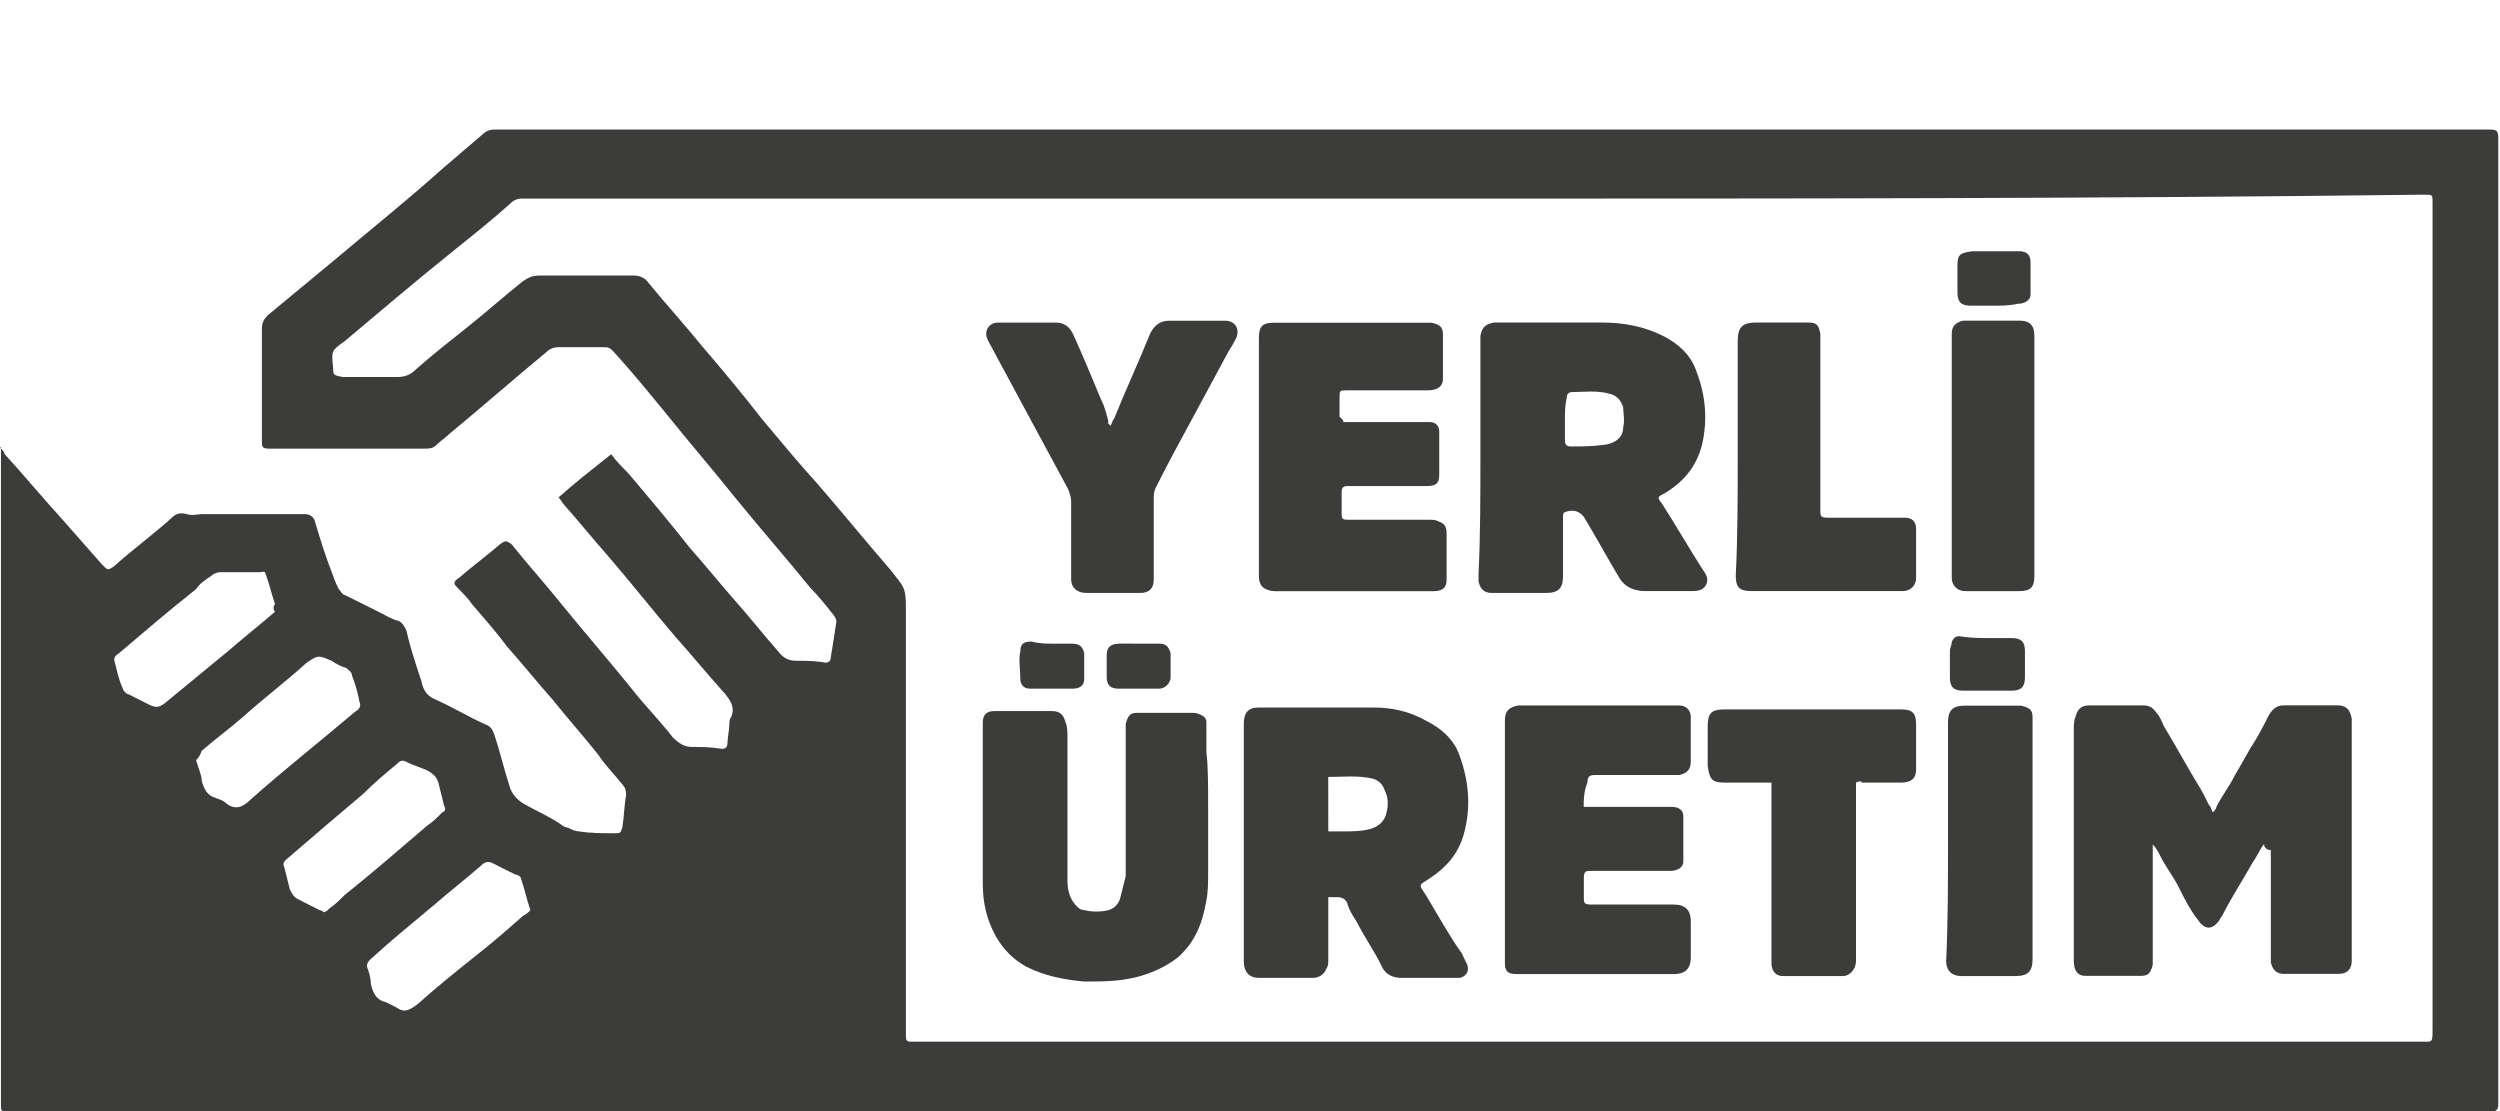 <?xml version="1.0" encoding="utf-8"?>
<!-- Generator: Adobe Illustrator 16.0.0, SVG Export Plug-In . SVG Version: 6.00 Build 0)  -->
<!DOCTYPE svg PUBLIC "-//W3C//DTD SVG 1.1//EN" "http://www.w3.org/Graphics/SVG/1.1/DTD/svg11.dtd">
<svg version="1.1" id="katman_1" xmlns="http://www.w3.org/2000/svg" xmlns:xlink="http://www.w3.org/1999/xlink" x="0px" y="0px"
	 width="50px" height="22.229px" viewBox="0 12.193 50 22.229" enable-background="new 0 12.193 50 22.229" xml:space="preserve">
<g>
	<path fill="#3C3C3B" d="M0.016,21.16c0.039,0.038,0.075,0.076,0.075,0.113c0.376,0.412,0.751,0.863,1.127,1.276
		c0.263,0.301,0.564,0.64,0.827,0.939c0.112,0.113,0.112,0.113,0.225,0.039c0.376-0.338,0.789-0.64,1.165-0.978
		c0.075-0.074,0.151-0.112,0.301-0.074c0.112,0.038,0.225,0,0.299,0c0.676,0,1.39,0,2.065,0c0.075,0,0.15,0.038,0.188,0.112
		c0.112,0.376,0.226,0.751,0.376,1.126c0.038,0.113,0.075,0.19,0.112,0.263c0.039,0.039,0.075,0.114,0.113,0.114
		c0.225,0.111,0.451,0.224,0.675,0.335c0.15,0.076,0.263,0.15,0.414,0.19c0.075,0.036,0.112,0.111,0.15,0.188
		c0.075,0.337,0.188,0.676,0.3,1.012c0.039,0.189,0.113,0.303,0.301,0.377c0.336,0.15,0.638,0.337,0.976,0.488
		c0.113,0.038,0.151,0.111,0.188,0.225c0.113,0.338,0.188,0.677,0.299,1.015c0.04,0.15,0.151,0.263,0.264,0.338
		c0.263,0.149,0.525,0.264,0.75,0.414c0.038,0.037,0.114,0.074,0.15,0.074c0.075,0.037,0.15,0.074,0.225,0.074
		c0.226,0.038,0.453,0.038,0.715,0.038c0.112,0,0.112,0,0.15-0.112c0.038-0.227,0.038-0.451,0.075-0.639
		c0-0.074,0-0.149-0.075-0.227c-0.15-0.189-0.337-0.374-0.487-0.601c-0.302-0.377-0.602-0.713-0.902-1.088
		c-0.301-0.339-0.601-0.713-0.903-1.052C9.93,24.84,9.668,24.54,9.441,24.277c-0.075-0.111-0.188-0.225-0.3-0.34
		c-0.075-0.074-0.075-0.111,0.038-0.186c0.262-0.226,0.563-0.45,0.825-0.676c0.112-0.074,0.112-0.074,0.225,0
		c0.299,0.376,0.638,0.75,0.94,1.126c0.486,0.601,0.977,1.163,1.464,1.766c0.264,0.339,0.565,0.639,0.827,0.978
		c0.113,0.11,0.226,0.187,0.375,0.187c0.189,0,0.377,0,0.602,0.038c0.076,0,0.112-0.038,0.112-0.112
		c0-0.112,0.038-0.264,0.038-0.375c0-0.037,0-0.111,0.038-0.151c0.074-0.187,0-0.3-0.112-0.449
		c-0.338-0.374-0.677-0.788-1.014-1.165c-0.449-0.525-0.863-1.052-1.314-1.577c-0.3-0.337-0.601-0.713-0.902-1.051
		c-0.037-0.039-0.075-0.113-0.111-0.149c0.337-0.302,0.676-0.564,1.051-0.863c0.112,0.15,0.225,0.262,0.338,0.375
		c0.413,0.488,0.826,0.977,1.24,1.502c0.3,0.337,0.601,0.712,0.9,1.051c0.302,0.339,0.564,0.677,0.863,1.014
		c0.113,0.15,0.225,0.189,0.377,0.189c0.187,0,0.375,0,0.563,0.037c0.075,0,0.112-0.037,0.112-0.11
		c0.037-0.229,0.075-0.453,0.112-0.715c0-0.04-0.038-0.112-0.075-0.15c-0.149-0.189-0.3-0.375-0.451-0.527
		c-0.487-0.601-1.013-1.2-1.501-1.801c-0.45-0.564-0.939-1.128-1.389-1.691c-0.337-0.412-0.676-0.825-1.052-1.239
		c-0.075-0.076-0.112-0.076-0.188-0.076c-0.3,0-0.601,0-0.9,0c-0.113,0-0.189,0.04-0.263,0.114
		c-0.638,0.526-1.278,1.089-1.915,1.614c-0.075,0.076-0.188,0.149-0.264,0.226c-0.075,0.075-0.15,0.075-0.262,0.075
		c-0.863,0-1.726,0-2.59,0c-0.151,0-0.34,0-0.489,0c-0.151,0-0.151-0.036-0.151-0.15c0-0.749,0-1.501,0-2.251
		c0-0.112,0.04-0.189,0.114-0.264c0.45-0.375,0.863-0.713,1.314-1.088c0.714-0.602,1.464-1.202,2.178-1.841
		c0.262-0.224,0.526-0.451,0.788-0.675c0.075-0.075,0.15-0.113,0.264-0.113c1.201,0,2.402,0,3.566,0c11.792,0,23.584,0,35.376,0
		c0.301,0,0.602,0,0.901,0c0.19,0,0.227,0,0.227,0.188c0,0.413,0,0.827,0,1.24c0,5.895,0,11.83,0,17.726c0,0.111,0,0.227,0,0.338
		s-0.036,0.15-0.15,0.15c-1.615,0-3.23,0-4.808,0c-9.273,0-18.549,0-27.863,0c-5.558,0-11.117,0-16.637,0c-0.111,0-0.263,0-0.376,0
		c-0.113,0-0.113-0.039-0.113-0.115c0-2.962,0-5.895,0-8.86c0-1.351,0-2.704,0-4.057c0-0.075,0-0.188,0-0.262
		C-0.021,21.16,0.016,21.16,0.016,21.16z M29.421,16.165c-3.72,0-7.474,0-11.191,0c-2.591,0-5.22,0-7.811,0
		c-0.075,0-0.149,0.038-0.187,0.076c-0.376,0.339-0.753,0.638-1.127,0.939c-0.751,0.602-1.501,1.239-2.216,1.84
		c-0.263,0.188-0.263,0.188-0.226,0.526c0,0.149,0,0.149,0.188,0.187c0.076,0,0.188,0,0.263,0c0.265,0,0.564,0,0.827,0
		c0.15,0,0.263-0.037,0.376-0.151c0.337-0.299,0.676-0.562,1.051-0.862c0.376-0.302,0.714-0.602,1.09-0.903
		c0.112-0.074,0.187-0.113,0.338-0.113c0.637,0,1.241,0,1.877,0c0.112,0,0.226,0.039,0.301,0.151c0.337,0.412,0.713,0.824,1.05,1.24
		c0.414,0.485,0.826,0.975,1.202,1.462c0.375,0.45,0.75,0.901,1.126,1.315c0.488,0.563,0.977,1.164,1.465,1.727
		c0.263,0.337,0.301,0.337,0.301,0.752c0,2.741,0,5.52,0,8.261c0,0.114,0,0.227,0,0.301c0,0.113,0.038,0.113,0.113,0.113
		s0.149,0,0.262,0c7.812,0,15.622,0,23.472,0c2.14,0,4.318,0,6.459,0c0.227,0,0.227,0.037,0.227-0.265c0-4.317,0-8.673,0-12.993
		c0-1.164,0-2.366,0-3.53c0-0.151,0-0.151-0.149-0.151c-0.04,0-0.04,0-0.076,0C42.039,16.165,35.731,16.165,29.421,16.165z
		 M3.922,27.396c0.039,0.147,0.113,0.3,0.113,0.414c0.038,0.147,0.111,0.299,0.263,0.334c0.074,0.04,0.15,0.04,0.226,0.115
		c0.188,0.149,0.339,0.072,0.488-0.075c0.676-0.601,1.389-1.162,2.102-1.766c0.075-0.037,0.114-0.112,0.075-0.188
		c-0.037-0.188-0.075-0.338-0.149-0.525c0-0.075-0.075-0.113-0.112-0.15c-0.112-0.037-0.188-0.074-0.302-0.149
		c-0.262-0.112-0.262-0.112-0.487,0.037c-0.413,0.374-0.864,0.714-1.278,1.088c-0.263,0.227-0.563,0.451-0.826,0.678
		C3.997,27.318,3.959,27.357,3.922,27.396z M6.476,30.437c0.037,0,0.075-0.039,0.112-0.076c0.112-0.074,0.226-0.189,0.3-0.264
		c0.563-0.449,1.126-0.938,1.653-1.389c0.112-0.075,0.187-0.15,0.301-0.263c0.074-0.037,0.074-0.075,0.037-0.149
		c-0.037-0.152-0.074-0.302-0.111-0.451c-0.04-0.11-0.075-0.149-0.189-0.225c-0.149-0.077-0.3-0.112-0.449-0.189
		c-0.077-0.037-0.114-0.037-0.189,0.038c-0.225,0.188-0.451,0.374-0.676,0.601C7,28.296,6.775,28.483,6.512,28.708
		s-0.525,0.451-0.788,0.676c-0.039,0.037-0.076,0.076-0.039,0.152c0.039,0.148,0.076,0.299,0.113,0.449
		c0.039,0.074,0.076,0.148,0.151,0.186c0.149,0.078,0.3,0.152,0.449,0.227C6.401,30.397,6.438,30.397,6.476,30.437z M10.608,30.397
		c-0.077-0.227-0.112-0.41-0.189-0.637c0-0.039-0.075-0.076-0.112-0.076c-0.149-0.074-0.299-0.146-0.449-0.225
		c-0.075-0.039-0.151-0.039-0.227,0.037c-0.3,0.264-0.638,0.525-0.938,0.787c-0.451,0.377-0.864,0.713-1.277,1.09
		c-0.037,0.037-0.077,0.074-0.077,0.149c0.04,0.114,0.077,0.227,0.077,0.339c0.038,0.188,0.112,0.337,0.3,0.374
		c0.075,0.038,0.15,0.077,0.226,0.114c0.15,0.112,0.263,0.036,0.414-0.076c0.375-0.337,0.75-0.637,1.126-0.938
		c0.339-0.264,0.64-0.526,0.978-0.825C10.531,30.474,10.57,30.437,10.608,30.397z M5.5,24.277c-0.076-0.225-0.113-0.414-0.189-0.602
		c0-0.075-0.075-0.038-0.112-0.038c-0.263,0-0.525,0-0.788,0c-0.075,0-0.15,0.038-0.189,0.075c-0.111,0.075-0.225,0.149-0.3,0.263
		c-0.525,0.414-1.05,0.864-1.539,1.28C2.27,25.33,2.27,25.366,2.307,25.48c0.038,0.149,0.076,0.336,0.151,0.486
		c0,0.037,0.074,0.112,0.112,0.112c0.15,0.075,0.301,0.151,0.451,0.227c0.112,0.038,0.15,0.038,0.262-0.038
		c0.414-0.336,0.863-0.713,1.279-1.052c0.3-0.262,0.637-0.526,0.939-0.788C5.462,24.39,5.462,24.314,5.5,24.277z"/>
	<path fill="#3C3C3B" d="M45.268,29.084c-0.073,0.112-0.147,0.265-0.225,0.376c-0.188,0.338-0.413,0.676-0.601,1.051
		c-0.038,0.037-0.038,0.074-0.075,0.112c-0.112,0.151-0.264,0.187-0.412-0.038c-0.15-0.188-0.264-0.414-0.376-0.639
		c-0.113-0.227-0.263-0.41-0.375-0.638c-0.038-0.075-0.075-0.149-0.149-0.227c0,0.038,0,0.075,0,0.114c0,0.711,0,1.389,0,2.103
		c0,0.075,0,0.147,0,0.188c-0.039,0.15-0.075,0.224-0.227,0.224c-0.377,0-0.75,0-1.127,0c-0.15,0-0.225-0.11-0.225-0.3
		c0-0.188,0-0.414,0-0.602c0-1.352,0-2.668,0-4.017c0-0.075,0-0.189,0.035-0.265c0.039-0.147,0.115-0.225,0.265-0.225
		c0.375,0,0.714,0,1.089,0c0.112,0,0.189,0.038,0.264,0.147c0.075,0.077,0.111,0.191,0.148,0.267
		c0.228,0.374,0.451,0.788,0.678,1.162c0.075,0.112,0.148,0.262,0.224,0.414c0.04,0.037,0.04,0.074,0.076,0.149
		c0.038-0.037,0.074-0.075,0.074-0.112c0.113-0.225,0.265-0.414,0.375-0.641c0.113-0.187,0.189-0.335,0.301-0.525
		c0.15-0.225,0.263-0.449,0.377-0.675c0.074-0.113,0.15-0.188,0.3-0.188c0.339,0,0.676,0,1.052,0c0.189,0,0.263,0.075,0.301,0.265
		c0,0.187,0,0.336,0,0.523c0,1.354,0,2.706,0,4.058c0,0.076,0,0.188,0,0.264c0,0.149-0.075,0.262-0.264,0.262
		c-0.375,0-0.75,0-1.089,0c-0.148,0-0.226-0.074-0.265-0.227c0-0.035,0-0.11,0-0.147c0-0.714,0-1.392,0-2.103
		C45.345,29.198,45.308,29.159,45.268,29.084C45.308,29.122,45.308,29.084,45.268,29.084z"/>
	<path fill="#3C3C3B" d="M26.566,30.136c0,0.035,0,0.113,0,0.148c0,0.377,0,0.713,0,1.09c0,0.074,0,0.149-0.037,0.188
		c-0.038,0.112-0.148,0.188-0.263,0.188c-0.375,0-0.714,0-1.089,0c-0.188,0-0.301-0.11-0.301-0.337c0-0.302,0-0.604,0-0.902
		c0-1.277,0-2.554,0-3.831c0-0.227,0.076-0.336,0.301-0.336c0.752,0,1.541,0,2.291,0c0.375,0,0.715,0.074,1.051,0.262
		c0.3,0.149,0.564,0.374,0.678,0.713c0.188,0.526,0.225,1.052,0.073,1.579c-0.112,0.373-0.337,0.639-0.674,0.861
		c-0.228,0.15-0.228,0.111-0.077,0.338c0.227,0.375,0.45,0.788,0.716,1.162c0.035,0.077,0.074,0.152,0.111,0.229
		c0.037,0.111,0,0.224-0.149,0.263c-0.039,0-0.075,0-0.113,0c-0.338,0-0.675,0-1.051,0c-0.189,0-0.34-0.075-0.413-0.263
		c-0.151-0.303-0.338-0.563-0.489-0.864c-0.072-0.112-0.149-0.226-0.188-0.374c-0.035-0.078-0.11-0.113-0.187-0.113
		C26.718,30.136,26.679,30.136,26.566,30.136z M26.566,28.821c0.112,0,0.188,0,0.301,0c0.15,0,0.338,0,0.489-0.037
		c0.188-0.037,0.336-0.149,0.375-0.339c0.037-0.149,0.037-0.302-0.039-0.451c-0.037-0.112-0.112-0.185-0.225-0.225
		c-0.299-0.074-0.602-0.037-0.902-0.037C26.566,28.108,26.566,28.445,26.566,28.821z"/>
	<path fill="#3C3C3B" d="M29.608,21.347c0-0.75,0-1.462,0-2.216c0-0.074,0-0.149,0-0.224c0.039-0.188,0.112-0.227,0.265-0.263
		c0.15,0,0.301,0,0.451,0c0.563,0,1.162,0,1.727,0c0.412,0,0.825,0.075,1.202,0.263c0.299,0.149,0.563,0.375,0.675,0.713
		c0.188,0.487,0.227,0.977,0.113,1.464c-0.113,0.45-0.376,0.75-0.753,0.978c-0.148,0.075-0.148,0.075-0.035,0.225
		c0.263,0.412,0.524,0.863,0.788,1.277c0.074,0.112,0.148,0.188,0.074,0.339c-0.074,0.112-0.188,0.112-0.302,0.112
		c-0.3,0-0.6,0-0.9,0c-0.228,0-0.413-0.077-0.526-0.263c-0.224-0.375-0.45-0.789-0.676-1.165c-0.074-0.15-0.226-0.225-0.412-0.15
		c-0.039,0-0.039,0.076-0.039,0.112c0,0.149,0,0.264,0,0.414c0,0.263,0,0.489,0,0.75c0,0.225-0.072,0.339-0.337,0.339
		c-0.376,0-0.714,0-1.089,0c-0.149,0-0.226-0.076-0.263-0.227c0-0.038,0-0.113,0-0.15C29.608,22.887,29.608,22.099,29.608,21.347
		L29.608,21.347z M31.299,20.558L31.299,20.558c0,0.151,0,0.301,0,0.45c0,0.076,0.037,0.114,0.111,0.114
		c0.227,0,0.451,0,0.714-0.038c0.19-0.036,0.339-0.149,0.339-0.338c0.037-0.149,0-0.301,0-0.412
		c-0.039-0.114-0.113-0.227-0.265-0.264c-0.263-0.075-0.524-0.036-0.749-0.036c-0.075,0-0.113,0.036-0.113,0.112
		C31.299,20.295,31.299,20.446,31.299,20.558z"/>
	<path fill="#3C3C3B" d="M24.163,28.331c0,0.451,0,0.865,0,1.316c0,0.188,0,0.375-0.037,0.564c-0.076,0.449-0.226,0.824-0.564,1.126
		c-0.187,0.149-0.412,0.263-0.637,0.339c-0.414,0.148-0.828,0.148-1.24,0.148c-0.413-0.038-0.79-0.112-1.165-0.3
		c-0.262-0.149-0.45-0.339-0.601-0.601c-0.188-0.34-0.263-0.676-0.263-1.053c0-0.939,0-1.915,0-2.853c0-0.115,0-0.265,0-0.377
		c0-0.149,0.075-0.225,0.226-0.225c0.038,0,0.038,0,0.076,0c0.376,0,0.713,0,1.09,0c0.148,0,0.226,0.075,0.262,0.225
		c0.039,0.075,0.039,0.188,0.039,0.302c0,0.938,0,1.913,0,2.854c0,0.189,0.038,0.373,0.188,0.525
		c0.038,0.035,0.075,0.074,0.15,0.074c0.149,0.039,0.338,0.039,0.488,0c0.112-0.039,0.188-0.113,0.226-0.227
		c0.039-0.15,0.074-0.301,0.113-0.451c0-0.975,0-1.912,0-2.89c0-0.037,0-0.112,0-0.15c0.038-0.149,0.075-0.227,0.225-0.227
		c0.15,0,0.263,0,0.413,0c0.226,0,0.45,0,0.676,0c0.076,0,0.111,0,0.188,0.04c0.075,0.035,0.112,0.075,0.112,0.149
		c0,0.188,0,0.377,0,0.6C24.163,27.508,24.163,27.919,24.163,28.331L24.163,28.331z"/>
	<path fill="#3C3C3B" d="M31.674,28.331c0.074,0,0.111,0,0.188,0c0.452,0,0.903,0,1.391,0c0.074,0,0.148,0,0.187,0
		c0.151,0,0.227,0.077,0.227,0.189c0,0.301,0,0.602,0,0.902c0,0.115-0.113,0.189-0.263,0.189c-0.15,0-0.302,0-0.451,0
		c-0.376,0-0.752,0-1.126,0c-0.111,0-0.15,0-0.15,0.148c0,0.111,0,0.262,0,0.375c0,0.115,0,0.15,0.15,0.15c0.563,0,1.089,0,1.652,0
		c0.227,0,0.337,0.111,0.337,0.339c0,0.225,0,0.486,0,0.713c0,0.263-0.148,0.339-0.337,0.339c-0.938,0-1.915,0-2.854,0
		c-0.113,0-0.227,0-0.301,0c-0.188,0-0.226-0.076-0.226-0.229c0-0.072,0-0.188,0-0.262c0-1.164,0-2.329,0-3.529
		c0-0.339,0-0.713,0-1.052c0-0.188,0.075-0.262,0.263-0.3c0.113,0,0.188,0,0.301,0c0.939,0,1.878,0,2.816,0c0.037,0,0.074,0,0.113,0
		c0.146,0,0.224,0.112,0.224,0.225c0,0.3,0,0.601,0,0.902c0,0.15-0.075,0.227-0.224,0.263c-0.15,0-0.303,0-0.452,0
		c-0.337,0-0.675,0-1.013,0c-0.074,0-0.15,0-0.226,0c-0.114,0-0.151,0.037-0.151,0.149C31.674,28.032,31.674,28.184,31.674,28.331z"
		/>
	<path fill="#3C3C3B" d="M26.867,20.634c0.074,0,0.112,0,0.19,0c0.449,0,0.9,0,1.352,0c0.074,0,0.111,0,0.188,0
		c0.111,0,0.188,0.075,0.188,0.187c0,0.114,0,0.228,0,0.303c0,0.188,0,0.375,0,0.563c0,0.188-0.075,0.227-0.265,0.227
		c-0.449,0-0.863,0-1.314,0c-0.074,0-0.188,0-0.264,0c-0.074,0-0.109,0.037-0.109,0.112c0,0.148,0,0.3,0,0.45
		c0,0.112,0.035,0.112,0.147,0.112c0.263,0,0.565,0,0.827,0s0.524,0,0.788,0c0.074,0,0.112,0,0.188,0.038
		c0.112,0.039,0.149,0.113,0.149,0.225c0,0.301,0,0.638,0,0.939c0,0.149-0.072,0.227-0.263,0.227c-0.226,0-0.45,0-0.638,0
		c-0.827,0-1.653,0-2.479,0c-0.074,0-0.149,0-0.226-0.039c-0.111-0.039-0.148-0.149-0.148-0.263c0-1.5,0-3.043,0-4.542
		c0-0.075,0-0.151,0-0.226c0-0.226,0.075-0.3,0.3-0.3c0.563,0,1.127,0,1.69,0c0.45,0,0.863,0,1.314,0c0.037,0,0.112,0,0.149,0
		c0.149,0.036,0.228,0.075,0.228,0.225c0,0.302,0,0.601,0,0.902c0,0.149-0.114,0.226-0.303,0.226c-0.226,0-0.451,0-0.676,0
		c-0.302,0-0.64,0-0.94,0c-0.149,0-0.149,0-0.149,0.151c0,0.112,0,0.262,0,0.375C26.867,20.597,26.867,20.597,26.867,20.634z"/>
	<path fill="#3C3C3B" d="M22.211,20.71c0.038-0.075,0.038-0.112,0.075-0.151c0.225-0.563,0.488-1.125,0.714-1.689
		c0.074-0.149,0.187-0.263,0.376-0.263c0.375,0,0.751,0,1.126,0c0.188,0,0.3,0.15,0.226,0.338c-0.038,0.074-0.075,0.15-0.15,0.262
		c-0.262,0.488-0.526,0.978-0.789,1.463c-0.226,0.414-0.45,0.828-0.675,1.279c-0.039,0.075-0.039,0.149-0.039,0.225
		c0,0.489,0,0.977,0,1.464c0,0.038,0,0.113,0,0.149c0,0.188-0.111,0.265-0.262,0.265c-0.375,0-0.752,0-1.089,0
		c-0.188,0-0.301-0.115-0.301-0.265c0-0.262,0-0.486,0-0.75c0-0.263,0-0.563,0-0.824c0-0.076-0.037-0.189-0.075-0.264
		c-0.264-0.489-0.526-0.976-0.79-1.464c-0.263-0.489-0.525-0.978-0.789-1.465c-0.112-0.188,0-0.375,0.189-0.375
		c0.376,0,0.788,0,1.164,0c0.15,0,0.264,0.075,0.337,0.225c0.188,0.413,0.376,0.863,0.563,1.315c0.076,0.15,0.112,0.301,0.149,0.45
		C22.135,20.634,22.172,20.67,22.211,20.71z"/>
	<path fill="#3C3C3B" d="M37.12,27.845c0,0.112,0,0.227,0,0.299c0,0.979,0,1.992,0,2.968c0,0.114,0,0.227,0,0.302
		c0,0.149-0.113,0.3-0.264,0.3c-0.411,0-0.789,0-1.201,0c-0.149,0-0.226-0.112-0.226-0.265c0-0.223,0-0.412,0-0.639
		c0-0.975,0-1.952,0-2.928v-0.037c-0.037,0-0.074,0-0.15,0c-0.262,0-0.525,0-0.786,0c-0.264,0-0.302-0.075-0.339-0.337
		c0-0.264,0-0.526,0-0.788c0-0.267,0.075-0.339,0.339-0.339c0.711,0,1.463,0,2.178,0c0.449,0,0.9,0,1.35,0
		c0.227,0,0.301,0.072,0.301,0.301c0,0.3,0,0.602,0,0.901c0,0.188-0.11,0.262-0.301,0.262c-0.26,0-0.525,0-0.788,0
		C37.231,27.81,37.194,27.81,37.12,27.845z"/>
	<path fill="#3C3C3B" d="M34.754,21.347c0-0.789,0-1.539,0-2.329c0-0.3,0.111-0.375,0.376-0.375c0.338,0,0.676,0,1.012,0
		c0.189,0,0.228,0.036,0.265,0.225c0,0.076,0,0.188,0,0.262c0,1.015,0,2.029,0,3.042c0,0.075,0,0.151,0,0.226
		c0,0.113,0,0.149,0.149,0.149c0.375,0,0.75,0,1.127,0c0.149,0,0.263,0,0.412,0c0.15,0,0.227,0.076,0.227,0.226
		c0,0.339,0,0.639,0,0.978c0,0.15-0.111,0.263-0.262,0.263c-0.076,0-0.151,0-0.265,0c-0.939,0-1.839,0-2.778,0
		c-0.226,0-0.302-0.077-0.302-0.302C34.754,22.926,34.754,22.137,34.754,21.347z"/>
	<path fill="#3C3C3B" d="M40.687,21.347c0,0.789,0,1.578,0,2.366c0,0.225-0.075,0.302-0.299,0.302c-0.377,0-0.751,0-1.09,0
		c-0.148,0-0.263-0.112-0.263-0.263c0-0.076,0-0.151,0-0.226c0-1.501,0-3.004,0-4.507c0-0.038,0-0.074,0-0.15
		c0-0.149,0.074-0.225,0.225-0.263c0.038,0,0.112,0,0.149,0c0.339,0,0.64,0,0.979,0c0.188,0,0.299,0.074,0.299,0.301
		c0,0.074,0,0.149,0,0.224C40.687,19.885,40.687,20.634,40.687,21.347L40.687,21.347z"/>
	<path fill="#3C3C3B" d="M38.96,29.009c0-0.788,0-1.576,0-2.366c0-0.225,0.075-0.337,0.338-0.337c0.339,0,0.675,0,0.976,0
		c0.039,0,0.076,0,0.148,0c0.154,0.038,0.229,0.075,0.229,0.225c0,0.112,0,0.225,0,0.339c0,1.501,0,3.003,0,4.507
		c0,0.225-0.074,0.337-0.338,0.337c-0.375,0-0.714,0-1.089,0c-0.188,0-0.301-0.112-0.301-0.3
		C38.96,30.625,38.96,29.835,38.96,29.009L38.96,29.009z"/>
	<path fill="#3C3C3B" d="M39.862,18.307c-0.15,0-0.302,0-0.451,0c-0.188,0-0.262-0.076-0.262-0.265c0-0.187,0-0.338,0-0.525
		c0-0.225,0.035-0.265,0.3-0.299c0.263,0,0.524,0,0.787,0c0.037,0,0.113,0,0.151,0c0.149,0,0.224,0.074,0.224,0.224
		c0,0.227,0,0.415,0,0.64c0,0.113-0.112,0.187-0.262,0.187C40.199,18.307,40.011,18.307,39.862,18.307L39.862,18.307z"/>
	<path fill="#3C3C3B" d="M39.748,24.954c0.149,0,0.34,0,0.487,0c0.187,0,0.264,0.073,0.264,0.262c0,0.189,0,0.376,0,0.526
		c0,0.189-0.077,0.264-0.264,0.264c-0.188,0-0.375,0-0.524,0c-0.15,0-0.302,0-0.451,0c-0.188,0-0.262-0.074-0.262-0.264
		c0-0.188,0-0.337,0-0.526c0-0.074,0.037-0.112,0.037-0.188c0.037-0.073,0.074-0.111,0.148-0.111
		C39.409,24.954,39.599,24.954,39.748,24.954L39.748,24.954z"/>
	<path fill="#3C3C3B" d="M22.774,25.066c0.15,0,0.263,0,0.412,0c0.15,0,0.188,0.075,0.226,0.189c0,0.147,0,0.336,0,0.484
		c0,0.114-0.111,0.227-0.226,0.227c-0.262,0-0.563,0-0.825,0c-0.15,0-0.227-0.074-0.227-0.227c0-0.148,0-0.3,0-0.449
		s0.077-0.225,0.264-0.225C22.511,25.066,22.623,25.066,22.774,25.066L22.774,25.066z"/>
	<path fill="#3C3C3B" d="M21.045,25.066c0.114,0,0.264,0,0.376,0c0.151,0,0.226,0.037,0.263,0.189c0,0.187,0,0.336,0,0.523
		c0,0.113-0.075,0.188-0.226,0.188c-0.299,0-0.564,0-0.863,0c-0.112,0-0.188-0.074-0.188-0.188c0-0.188-0.039-0.376,0-0.563
		c0-0.149,0.075-0.191,0.225-0.191C20.785,25.066,20.934,25.066,21.045,25.066L21.045,25.066z"/>
</g>
</svg>
